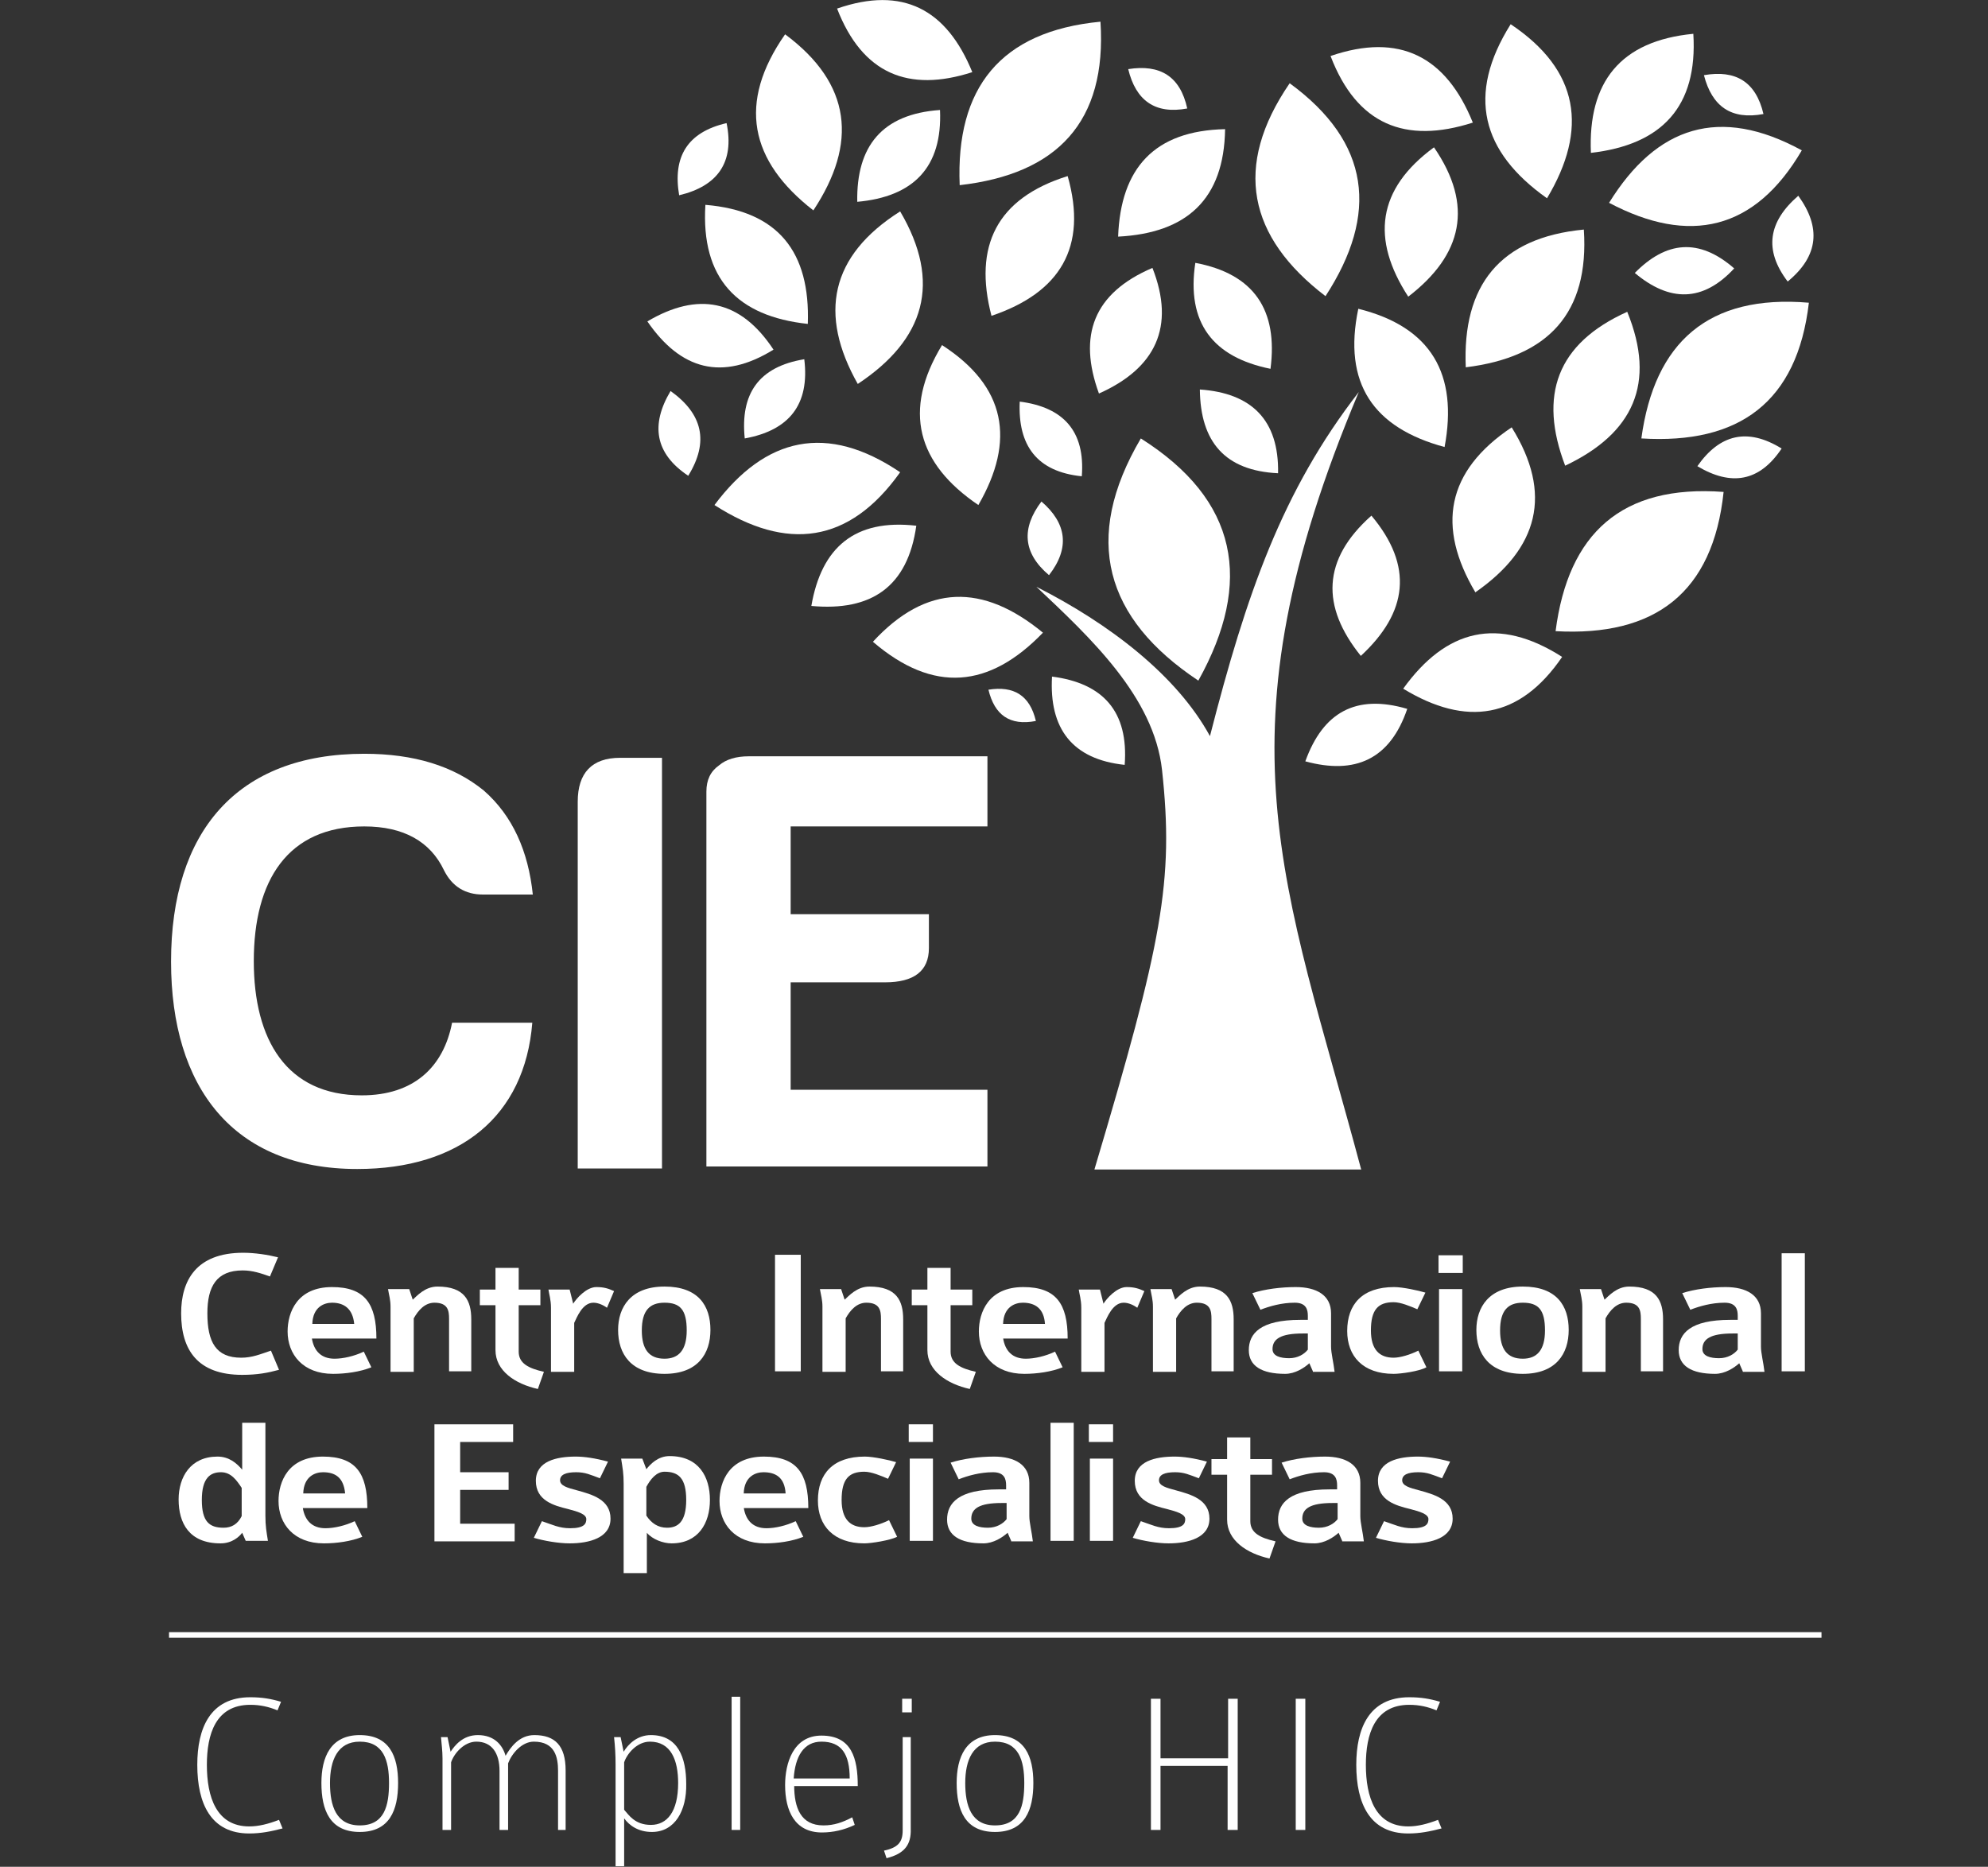 <?xml version="1.0" encoding="utf-8"?>
<!-- Generator: Adobe Illustrator 25.2.1, SVG Export Plug-In . SVG Version: 6.00 Build 0)  -->
<svg version="1.1" id="Capa_1" xmlns="http://www.w3.org/2000/svg" xmlns:xlink="http://www.w3.org/1999/xlink" x="0px" y="0px"
	 viewBox="0 0 394 370" style="enable-background:new 0 0 394 370;" xml:space="preserve">
<rect x="0" y="0" width="394" height="370" fill="#333333" stroke="none"/>
<style type="text/css">
	.st0{fill:#FFFFFF;}
	.st1{fill-rule:evenodd;clip-rule:evenodd;fill:#FFFFFF;}
</style>
<g>
	<g>
		<rect x="33.5" y="323.5" class="st0" width="327.5" height="1.1"/>
		<g>
			<g>
				<path class="st0" d="M48,272.5c-8.8,0-12.1-4.9-12.1-12.2c0-6.4,2.9-12,12.3-12c2.3,0,4.9,0.4,6.9,0.9l-1.6,3.8
					c-1.7-0.6-3.4-1.2-5.4-1.2c-5.2,0-7,3.2-7,8.5c0,5.7,1.7,8.8,6.7,8.8c2.2,0,3.8-0.7,5.9-1.4l1.6,3.8
					C53.1,272.1,51,272.5,48,272.5z"/>
				<path class="st0" d="M61.8,265.2c0.4,2.6,1.9,4.1,4.5,4.1c1.7,0,3.9-0.5,5.8-1.4l1.5,3.1c-2.2,0.9-5.1,1.3-7.6,1.3
					c-6,0-9-3.9-9-8.4c0-3.8,1.9-8.8,8.8-8.8c6.5,0,8.8,3.3,8.8,10.2H61.8z M65.8,258.2c-1.5,0-3.8,0.8-3.9,4.2h8.3
					C69.9,259.3,68.1,258.2,65.8,258.2z"/>
				<path class="st0" d="M89,271.8v-10.4c0-1.6-0.2-3.2-2.9-3.2c-1.9,0-3.2,1.5-4.1,3.1v10.6h-4.6V259c0-1.4-0.3-2.3-0.5-3.5h4.2
					l0.7,2.1c0.8-0.7,2.4-2.6,4.9-2.6c5.4,0,6.7,2.8,6.7,6.5v10.3H89z"/>
				<path class="st0" d="M106.6,275.3c-4.5-1-8.4-3.6-8.4-7.7v-8.9h-3.1v-3.1h3.1v-4.3h4.6v4.3h4.3v3.1h-4.3v9.2c0,2.3,1.9,3.3,5,4
					L106.6,275.3z"/>
				<path class="st0" d="M120.3,259.2c-0.7-0.5-1.7-1-2.7-1c-2.2,0-3.3,3-3.8,4v9.7h-4.6v-12.7c0-1.6-0.4-2.8-0.5-3.6h4.2l0.7,2.8
					c0.6-1,2.6-3.3,4.6-3.3c1.5,0,2.4,0.3,3.5,0.8L120.3,259.2z"/>
				<path class="st0" d="M131.7,272.3c-6.7,0-9.2-4-9.2-8.7c0-4.5,2.5-8.6,9.2-8.6c6.7,0,9.1,3.8,9.1,8.6
					C140.8,268.3,138.3,272.3,131.7,272.3z M131.7,258.2c-2.9,0-4.5,1.5-4.5,5.5c0,3.7,1.4,5.6,4.5,5.6c2.8,0,4.4-1.7,4.4-5.6
					C136.1,259.6,134.8,258.2,131.7,258.2z"/>
				<path class="st0" d="M153.6,271.8v-23.1h5.1v23.1H153.6z"/>
				<path class="st0" d="M174.6,271.8v-10.4c0-1.6-0.2-3.2-2.9-3.2c-1.9,0-3.2,1.5-4.1,3.1v10.6h-4.6V259c0-1.4-0.3-2.3-0.5-3.5h4.2
					l0.7,2.1c0.8-0.7,2.4-2.6,4.9-2.6c5.4,0,6.7,2.8,6.7,6.5v10.3H174.6z"/>
				<path class="st0" d="M192.2,275.3c-4.5-1-8.4-3.6-8.4-7.7v-8.9h-3.1v-3.1h3.1v-4.3h4.6v4.3h4.3v3.1h-4.3v9.2c0,2.3,1.9,3.3,5,4
					L192.2,275.3z"/>
				<path class="st0" d="M198.8,265.2c0.4,2.6,1.9,4.1,4.5,4.1c1.7,0,3.9-0.5,5.8-1.4l1.5,3.1c-2.2,0.9-5.1,1.3-7.6,1.3
					c-6,0-9-3.9-9-8.4c0-3.8,1.9-8.8,8.8-8.8c6.5,0,8.8,3.3,8.8,10.2H198.8z M202.7,258.2c-1.5,0-3.8,0.8-3.9,4.2h8.3
					C206.9,259.3,205.1,258.2,202.7,258.2z"/>
				<path class="st0" d="M225.4,259.2c-0.7-0.5-1.7-1-2.7-1c-2.2,0-3.3,3-3.8,4v9.7h-4.6v-12.7c0-1.6-0.4-2.8-0.5-3.6h4.2l0.7,2.8
					c0.6-1,2.6-3.3,4.6-3.3c1.5,0,2.4,0.3,3.5,0.8L225.4,259.2z"/>
				<path class="st0" d="M240.1,271.8v-10.4c0-1.6-0.2-3.2-2.9-3.2c-1.9,0-3.2,1.5-4.1,3.1v10.6h-4.6V259c0-1.4-0.3-2.3-0.5-3.5h4.2
					l0.7,2.1c0.8-0.7,2.4-2.6,4.9-2.6c5.4,0,6.7,2.8,6.7,6.5v10.3H240.1z"/>
				<path class="st0" d="M260.2,271.8l-0.7-1.6c-1,0.9-2.8,2.1-4.8,2.1c-4.7,0-7.2-1.6-7.2-4.7c0-3.3,2.3-6,10.2-6h1.5v-0.8
					c0-1.2-0.3-2.6-2.6-2.6c-2.6,0-5,0.7-6.8,1.4l-1.6-3.3c2.5-0.8,5.7-1.2,8.6-1.2c4.1,0,7,1.6,7,5.2v6.6c0,1.3,0.5,3.2,0.7,5
					H260.2z M259.2,264.3h-1c-4.4,0-6,1.1-6,3.1c0,1.4,1.6,1.8,3.3,1.8c1.7,0,3-0.8,3.7-1.7V264.3z"/>
				<path class="st0" d="M276.2,272.3c-6.1,0-9.2-3.5-9.2-8.5c0-5.3,3-8.7,9.3-8.7c1.7,0,4.9,0.7,6.2,1.1l-1.6,3.3
					c-1.4-0.6-3.3-1.4-4.7-1.4c-3.1,0-4.5,1.5-4.5,5.6c0,3.8,1.7,5.4,4.5,5.4c1.3,0,3.3-0.6,4.9-1.4l1.6,3.3
					C281.3,271.8,277.6,272.3,276.2,272.3z"/>
				<path class="st0" d="M285.1,252.3v-3.5h4.8v3.5H285.1z M285.2,271.8v-16.3h4.6v16.3H285.2z"/>
				<path class="st0" d="M301.8,272.3c-6.7,0-9.2-4-9.2-8.7c0-4.5,2.5-8.6,9.2-8.6c6.7,0,9.1,3.8,9.1,8.6
					C310.9,268.3,308.4,272.3,301.8,272.3z M301.8,258.2c-2.9,0-4.5,1.5-4.5,5.5c0,3.7,1.4,5.6,4.5,5.6c2.8,0,4.4-1.7,4.4-5.6
					C306.2,259.6,304.9,258.2,301.8,258.2z"/>
				<path class="st0" d="M325.2,271.8v-10.4c0-1.6-0.2-3.2-2.9-3.2c-1.9,0-3.2,1.5-4.1,3.1v10.6h-4.6V259c0-1.4-0.3-2.3-0.5-3.5h4.2
					l0.7,2.1c0.8-0.7,2.4-2.6,4.9-2.6c5.4,0,6.7,2.8,6.7,6.5v10.3H325.2z"/>
				<path class="st0" d="M345.4,271.8l-0.7-1.6c-1,0.9-2.8,2.1-4.8,2.1c-4.7,0-7.2-1.6-7.2-4.7c0-3.3,2.3-6,10.2-6h1.5v-0.8
					c0-1.2-0.3-2.6-2.6-2.6c-2.6,0-5,0.7-6.8,1.4l-1.6-3.3c2.5-0.8,5.7-1.2,8.6-1.2c4.1,0,7,1.6,7,5.2v6.6c0,1.3,0.5,3.2,0.7,5
					H345.4z M344.4,264.3h-1c-4.4,0-6,1.1-6,3.1c0,1.4,1.6,1.8,3.3,1.8s3-0.8,3.7-1.7V264.3z"/>
				<path class="st0" d="M353.1,271.8v-23.4h4.6v23.4H353.1z"/>
				<path class="st0" d="M48.7,305.4l-0.7-1.6c-0.6,0.8-2,2.1-4.3,2.1c-6.2,0-8.3-4-8.3-8.7c0-4.5,2.4-8.5,7.7-8.5
					c2.3,0,3.8,1.3,4.9,2.6V282h4.6v18.4c0,2.1,0.2,3.1,0.5,5H48.7z M47.9,294.9c-1-1.5-2.1-3.1-4.1-3.1c-2.1,0-3.8,1.1-3.8,5.5
					c0,4.3,1.5,5.5,4.3,5.5c1.6,0,2.8-0.7,3.6-2.3V294.9z"/>
				<path class="st0" d="M60,298.8c0.4,2.6,1.9,4.1,4.5,4.1c1.7,0,3.9-0.5,5.8-1.4l1.5,3.1c-2.2,0.9-5.1,1.3-7.6,1.3
					c-6,0-9-3.9-9-8.4c0-3.8,1.9-8.8,8.8-8.8c6.5,0,8.8,3.3,8.8,10.2H60z M64,291.8c-1.5,0-3.8,0.8-3.9,4.2h8.3
					C68.1,292.8,66.4,291.8,64,291.8z"/>
				<path class="st0" d="M86.1,305.4v-23.1h15.6v3.5H91.2v6h9.6v3.5h-9.6v6.7h10.8v3.5H86.1z"/>
				<path class="st0" d="M112.9,305.9c-2.2,0-5.1-0.5-7.1-1.1l1.6-3.3c2.1,0.7,3.4,1.4,5.6,1.4c2.8,0,3.2-0.9,3.2-1.8
					c0-1-1.7-1.5-3.6-2c-2.9-0.7-6.4-1.7-6.4-5.6c0-3.9,4.1-4.8,7.9-4.8c1.7,0,3.8,0.3,6.4,1l-1.6,3.3c-1.9-0.7-2.9-1.2-4.7-1.2
					c-2.1,0-3.2,0.5-3.2,1.6c0,1.1,1.5,1.5,3.4,2c2.9,0.8,6.6,1.8,6.6,5.6S116.8,305.9,112.9,305.9z"/>
				<path class="st0" d="M133.1,305.9c-1.7,0-3.8-0.8-4.9-2.1v8h-4.6v-17.7c0-2.1-0.2-3.1-0.5-5h4.2l0.8,2.1c0.8-1,2.3-2.6,4.6-2.6
					c5.8,0,8,4.1,8,8.7C140.7,301.9,138.4,305.9,133.1,305.9z M131.7,291.7c-1.6,0-2.8,1.5-3.6,3v5.7c1,1.5,2.3,2.4,4.1,2.4
					c2.1,0,3.8-1.1,3.8-5.5C136,293,134.5,291.7,131.7,291.7z"/>
				<path class="st0" d="M147.4,298.8c0.4,2.6,1.9,4.1,4.5,4.1c1.7,0,3.9-0.5,5.8-1.4l1.5,3.1c-2.2,0.9-5.1,1.3-7.6,1.3
					c-6,0-9-3.9-9-8.4c0-3.8,1.9-8.8,8.8-8.8c6.5,0,8.8,3.3,8.8,10.2H147.4z M151.3,291.8c-1.5,0-3.8,0.8-3.9,4.2h8.3
					C155.5,292.8,153.7,291.8,151.3,291.8z"/>
				<path class="st0" d="M171.3,305.9c-6.1,0-9.2-3.5-9.2-8.5c0-5.3,3-8.7,9.3-8.7c1.7,0,4.9,0.7,6.2,1.1l-1.6,3.3
					c-1.4-0.6-3.3-1.4-4.7-1.4c-3.1,0-4.5,1.5-4.5,5.6c0,3.8,1.7,5.4,4.5,5.4c1.3,0,3.3-0.6,4.9-1.4l1.6,3.3
					C176.4,305.3,172.7,305.9,171.3,305.9z"/>
				<path class="st0" d="M180.1,285.8v-3.5h4.8v3.5H180.1z M180.3,305.4v-16.3h4.6v16.3H180.3z"/>
				<path class="st0" d="M215.8,285.8v-3.5h4.8v3.5H215.8z M216,305.4v-16.3h4.6v16.3H216z"/>
				<path class="st0" d="M200.4,305.4l-0.7-1.6c-1,0.9-2.8,2.1-4.8,2.1c-4.7,0-7.2-1.6-7.2-4.7c0-3.3,2.3-6,10.2-6h1.5v-0.8
					c0-1.2-0.3-2.6-2.6-2.6c-2.6,0-5,0.7-6.8,1.4l-1.6-3.3c2.5-0.8,5.7-1.2,8.6-1.2c4.1,0,7,1.6,7,5.2v6.6c0,1.3,0.5,3.2,0.7,5
					H200.4z M199.5,297.9h-1c-4.4,0-6,1.1-6,3.1c0,1.4,1.6,1.8,3.3,1.8s3-0.8,3.7-1.7V297.9z"/>
				<path class="st0" d="M208.2,305.4V282h4.6v23.4H208.2z"/>
				<path class="st0" d="M231.6,305.9c-2.2,0-5.1-0.5-7.1-1.1l1.6-3.3c2.1,0.7,3.4,1.4,5.6,1.4c2.8,0,3.2-0.9,3.2-1.8
					c0-1-1.7-1.5-3.6-2c-2.9-0.7-6.4-1.7-6.4-5.6c0-3.9,4.1-4.8,7.9-4.8c1.7,0,3.8,0.3,6.4,1l-1.6,3.3c-1.9-0.7-2.9-1.2-4.7-1.2
					c-2.1,0-3.2,0.5-3.2,1.6c0,1.1,1.5,1.5,3.4,2c2.9,0.8,6.6,1.8,6.6,5.6S235.5,305.9,231.6,305.9z"/>
				<path class="st0" d="M251.6,308.9c-4.5-1-8.4-3.6-8.4-7.7v-8.9h-3.1v-3.1h3.1v-4.3h4.6v4.3h4.3v3.1h-4.3v9.2c0,2.3,1.9,3.3,5,4
					L251.6,308.9z"/>
				<path class="st0" d="M266,305.4l-0.7-1.6c-1,0.9-2.8,2.1-4.8,2.1c-4.7,0-7.2-1.6-7.2-4.7c0-3.3,2.3-6,10.2-6h1.5v-0.8
					c0-1.2-0.3-2.6-2.6-2.6c-2.6,0-5,0.7-6.8,1.4l-1.6-3.3c2.5-0.8,5.7-1.2,8.6-1.2c4.1,0,7,1.6,7,5.2v6.6c0,1.3,0.5,3.2,0.7,5H266z
					 M265.1,297.9h-1c-4.4,0-6,1.1-6,3.1c0,1.4,1.6,1.8,3.3,1.8c1.7,0,3-0.8,3.7-1.7V297.9z"/>
				<path class="st0" d="M279.8,305.9c-2.2,0-5.1-0.5-7.1-1.1l1.6-3.3c2.1,0.7,3.4,1.4,5.6,1.4c2.8,0,3.2-0.9,3.2-1.8
					c0-1-1.7-1.5-3.6-2c-2.9-0.7-6.4-1.7-6.4-5.6c0-3.9,4.1-4.8,7.9-4.8c1.7,0,3.8,0.3,6.4,1l-1.6,3.3c-1.9-0.7-2.9-1.2-4.7-1.2
					c-2.1,0-3.2,0.5-3.2,1.6c0,1.1,1.5,1.5,3.4,2c2.9,0.8,6.6,1.8,6.6,5.6S283.7,305.9,279.8,305.9z"/>
			</g>
		</g>
		<g>
			<path class="st0" d="M49.4,363.4c-7.6,0-10.3-5.9-10.3-13.6c0-7.2,2.5-13.4,10.5-13.4c2.3,0,4.1,0.3,6.1,0.9l-0.7,1.7
				c-1.7-0.7-3.4-1.1-5.4-1.1c-6.9,0-8.6,5.9-8.6,11.9c0,6.4,1.9,12.2,8.4,12.2c1.9,0,3.8-0.5,5.9-1.3l0.7,1.7
				C53.7,363,51.7,363.4,49.4,363.4z"/>
			<path class="st0" d="M71.3,363.1c-5.9,0-7.6-4.3-7.6-9.7c0-5.1,1.8-9.5,7.6-9.5c5.9,0,7.6,4.2,7.6,9.5
				C78.9,358.8,77.2,363.1,71.3,363.1z M71.3,345.2c-4.4,0-5.9,3.7-5.9,8.2s1.2,8.4,5.9,8.4c4.9,0,5.8-3.9,5.8-8.4
				S76,345.2,71.3,345.2z"/>
			<path class="st0" d="M110.6,362.7V351c0-2.7-0.6-5.8-4.8-5.8c-2.4,0-4.4,2.4-5.1,4.3v13.2h-1.7V351c0-3.5-1.5-5.8-4.6-5.8
				c-2.4,0-4.4,2.3-5,4.1v13.4h-1.7v-14.2c0-1.5-0.2-2.9-0.3-4.2h1.3l0.6,2.9c0.8-1.2,2.4-3.3,5.4-3.3c3.3,0,4.9,2,5.5,4.1
				c1-1.7,2.7-4.1,5.7-4.1c4.1,0,6.2,2.1,6.2,7v11.8H110.6z"/>
			<path class="st0" d="M129.2,363.1c-2.7,0-4.5-1.3-5.5-2.7v9.5H122v-20.2c0-1.9-0.1-3.5-0.3-5.4h1.3l0.6,2.9
				c0.9-1.5,2.7-3.3,5.4-3.3c5.4,0,7,4.5,7,9.7C136.1,358.8,133.8,363.1,129.2,363.1z M128.8,345.2c-2.5,0-4.5,2.3-5.1,4.1v9.4
				c0.9,1,2.1,3,5.3,3c3.2,0,5.4-2.6,5.4-8.3C134.4,348.9,133,345.2,128.8,345.2z"/>
			<path class="st0" d="M145,362.7v-26.4h1.7v26.4H145z"/>
			<path class="st0" d="M157.4,353.9c0,4.4,1.3,7.9,5.8,7.9c2.1,0,3.8-0.6,5.7-1.6l0.5,1.5c-2.1,1-4.3,1.5-6.5,1.5
				c-5.4,0-7.3-4.3-7.3-9.4c0-4.3,1.6-9.8,7.2-9.8c6,0,7.2,4.5,7.2,10H157.4z M162.8,345.2c-3.5,0-5.2,2.9-5.5,7.3h11.1
				C168.4,347.7,166.8,345.2,162.8,345.2z"/>
			<path class="st0" d="M175.7,368.3l-0.5-1.5c2.8-0.6,3.7-1.7,3.7-4v-18.5h1.6v18.2C180.6,365.6,179.3,367.4,175.7,368.3z
				 M178.8,339.4v-2.7h1.9v2.7H178.8z"/>
			<path class="st0" d="M197.2,363.1c-5.9,0-7.6-4.3-7.6-9.7c0-5.1,1.8-9.5,7.6-9.5c5.9,0,7.6,4.2,7.6,9.5
				C204.8,358.8,203.1,363.1,197.2,363.1z M197.2,345.2c-4.4,0-5.9,3.7-5.9,8.2s1.2,8.4,5.9,8.4c4.9,0,5.8-3.9,5.8-8.4
				S201.9,345.2,197.2,345.2z"/>
			<path class="st0" d="M243.3,362.7V350H230v12.7h-1.9v-26h1.9v11.8h13.4v-11.8h1.9v26H243.3z"/>
			<path class="st0" d="M256.8,362.7v-26h1.9v26H256.8z"/>
			<path class="st0" d="M279.1,363.4c-7.6,0-10.3-5.9-10.3-13.6c0-7.2,2.5-13.4,10.5-13.4c2.3,0,4.1,0.3,6.1,0.9l-0.7,1.7
				c-1.7-0.7-3.4-1.1-5.4-1.1c-6.9,0-8.6,5.9-8.6,11.9c0,6.4,1.9,12.2,8.4,12.2c1.9,0,3.8-0.5,5.9-1.3l0.7,1.7
				C283.4,363,281.4,363.4,279.1,363.4z"/>
		</g>
		<g>
			<g>
				<path class="st1" d="M226.1,86.9c-11.7,19.9-7.1,35.7,11.4,48C248.4,115.3,245.4,99.1,226.1,86.9"/>
				<path class="st1" d="M269.8,231.9c-15.3-57.3-29.3-85.8-0.5-154.2c-15.2,19.6-22.3,40.1-29.5,68.2c-6.6-12.1-20-22.3-34.4-29.6
					c10.7,10.1,23.3,21.8,24.9,36.3c2.4,22.1,0,34.2-13.4,79.2H269.8z"/>
				<path class="st1" d="M263.7,11.1c5.2,13.6,14.8,17.5,28.2,13.2C286.6,11.2,277.4,6.4,263.7,11.1"/>
				<path class="st1" d="M211.6,34.9c-14.1,4.4-18.7,13.9-15.1,27.7C210.1,58,215.6,49,211.6,34.9"/>
				<path class="st1" d="M165.9,1.7c5,12.9,14.1,16.7,26.8,12.6C187.6,1.8,178.9-2.8,165.9,1.7"/>
				<path class="st1" d="M271.8,102.2c-9.8,8.7-10,18-2.1,27.8C279,121.4,280.2,112.2,271.8,102.2"/>
				<path class="st1" d="M153.3,69.3c-6.6-10-15-11.5-25-5.6C134.9,73.3,143.1,75.6,153.3,69.3"/>
				<path class="st1" d="M353.1,88.9c-6.8-4.2-12.3-2.8-16.7,3.5C343.1,96.4,348.7,95.5,353.1,88.9"/>
				<path class="st1" d="M354.3,55.8c6.2-5.1,6.6-10.8,2.1-17C350.5,43.9,349.5,49.5,354.3,55.8"/>
				<path class="st1" d="M181.6,104.2c-12.2-1.4-18.8,4.3-20.8,15.9C172.7,121.2,179.9,116.3,181.6,104.2"/>
				<path class="st1" d="M313.9,45.5c-16.7,1.6-24.1,11.1-23.4,27.3C306.8,70.8,315,62.1,313.9,45.5"/>
				<path class="st1" d="M139.8,40.6c-0.9,14.6,6.3,22.1,20.3,23.6C160.6,50,154.3,41.8,139.8,40.6"/>
				<path class="st1" d="M236.9,52.1c-1.8,11.9,3.5,18.7,14.9,21C253.3,61.5,248.6,54.3,236.9,52.1"/>
				<path class="st1" d="M207.9,114c4.2-5.4,3.5-10.3-1.5-14.6C202.4,104.7,202.7,109.6,207.9,114"/>
				<path class="st1" d="M299.4,4.8c-8.8,14-5.8,25.3,7.2,34.5C314.8,25.6,313,13.9,299.4,4.8"/>
				<path class="st1" d="M218.1,4.3c-19.9,1.9-28.7,13.2-27.9,32.4C209.5,34.5,219.4,24.2,218.1,4.3"/>
				<path class="st1" d="M178.4,93.6c-14.5-9.8-26.7-7-36.8,6.5C155.9,109.3,168.3,107.8,178.4,93.6"/>
				<path class="st1" d="M341.6,97.5c-20.2-1.5-30.8,8.2-33.3,27.6C328,126.2,339.5,117.5,341.6,97.5"/>
				<path class="st1" d="M343.7,53.2c-7-6.1-13.5-5.4-19.7,0.9C330.9,59.9,337.5,59.9,343.7,53.2"/>
				<path class="st1" d="M242.8,25.6c-14,0.3-20.7,7.7-21.2,21.3C235.2,46.2,242.6,39.5,242.8,25.6"/>
				<path class="st1" d="M269.2,61.2c-3.1,14.8,3,23.6,17.1,27.4C289,74.2,283.7,64.8,269.2,61.2"/>
				<path class="st1" d="M214.4,94.4c0.7-9-3.7-13.7-12.3-14.8C201.7,88.3,205.5,93.5,214.4,94.4"/>
				<path class="st1" d="M205.3,142.9c-1.2-5.1-4.4-7-9.4-6.2C197.1,141.7,200.1,143.9,205.3,142.9"/>
				<path class="st1" d="M357.1,29.8c-16.3-8.9-28.8-4.8-38.2,10.4C334.8,48.6,347.8,45.7,357.1,29.8"/>
				<path class="st1" d="M178.4,41.9c-13.9,8.8-16.2,20.4-8.4,34.2C183.3,67.3,186.7,56,178.4,41.9"/>
				<path class="st1" d="M335.6,6.7c-14.5,1.4-20.9,9.6-20.3,23.6C329.3,28.7,336.5,21.2,335.6,6.7"/>
				<path class="st1" d="M278.9,140.5c-10.2-3-16.7,0.7-20.2,10.4C268.6,153.6,275.5,150.5,278.9,140.5"/>
				<path class="st1" d="M253.3,93.8c0.2-10.6-5.3-15.9-15.5-16.6C237.9,87.6,242.8,93.3,253.3,93.8"/>
				<path class="st1" d="M136.4,94.3c4.2-6.8,2.8-12.3-3.5-16.8C128.9,84.2,129.8,89.9,136.4,94.3"/>
				<path class="st1" d="M358.5,60c-19.9-1.7-30.6,7.8-33.2,26.9C344.7,88.1,356.2,79.7,358.5,60"/>
				<path class="st1" d="M255.6,16.5c-11.3,16.5-8.2,30.5,7.1,42.2C273.3,42.4,271.6,28.2,255.6,16.5"/>
				<path class="st1" d="M186.7,68.4c-7.9,13-4.9,23.5,7.2,31.7C201.3,87.3,199.4,76.6,186.7,68.4"/>
				<path class="st1" d="M299.6,84.7c-13,8.7-14.9,19.7-7.2,32.7C304.9,108.7,307.8,97.9,299.6,84.7"/>
				<path class="st1" d="M155.6,6.8c-9.5,13.6-7,25.1,5.6,34.9C170,28.4,168.8,16.6,155.6,6.8"/>
				<path class="st1" d="M284.2,29.2c-11.3,8.3-12.5,18.2-5.1,29.6C289.9,50.5,292.1,40.7,284.2,29.2"/>
				<path class="st1" d="M186.3,21.8c-11.5,0.8-16.6,7.2-16.4,18.2C181,39,186.8,33.2,186.3,21.8"/>
				<path class="st1" d="M159.4,71.2c-9.1,1.5-12.7,6.9-11.8,15.7C156.4,85.3,160.5,80.2,159.4,71.2"/>
				<path class="st1" d="M349.5,22.6c-1.5-6.4-5.5-8.8-11.8-7.7C339.3,21.1,343.1,23.8,349.5,22.6"/>
				<path class="st1" d="M235.3,21.5c-1.4-6.4-5.4-8.8-11.7-7.8C225.1,19.9,228.9,22.7,235.3,21.5"/>
				<path class="st1" d="M144,24.4c-7.8,1.8-10.7,6.7-9.4,14.3C142.2,36.9,145.6,32.2,144,24.4"/>
				<path class="st1" d="M222.9,151.6c0.8-10.6-4.3-16.2-14.4-17.5C207.9,144.4,212.5,150.5,222.9,151.6"/>
				<path class="st1" d="M322.5,61.8c-14,6.3-17.6,16.6-12.3,30.5C323.7,85.9,328.3,76,322.5,61.8"/>
				<path class="st1" d="M309.6,130.2c-12.7-8.1-23-5.5-31.5,6.3C290.6,144.1,301.2,142.5,309.6,130.2"/>
				<path class="st1" d="M228.4,53.1c-11.7,5-14.8,13.4-10.6,24.9C229,73,233,64.8,228.4,53.1"/>
				<path class="st1" d="M173,127.2c12,10.3,23.1,9.2,33.7-1.8C194.8,115.6,183.6,115.7,173,127.2"/>
			</g>
			<g>
				<path class="st0" d="M195.7,163.9v-14h-39v0h-8.3c-2.5,0-4.5,0.6-5.9,1.8c-1.7,1.2-2.5,2.9-2.5,5.2v1.7v5.2v59.8v7.6h16.7h39
					v-15.2h-39v-21.3h18.7c5.7,0,8.7-2.2,8.7-6.8v-6.7h-27.4v-17.4H195.7z"/>
				<path class="st0" d="M114.5,158.9c0-5.7,2.8-8.7,8.4-8.7h8.3v81.4h-16.7V158.9z"/>
				<path class="st0" d="M70.8,231.7c-24.6,0-36.9-16.2-36.9-41.1c0-25.7,13-41.2,38.3-41.2c9.8,0,17.7,2.4,23.7,7.3
					c5.7,5,8.8,12,9.7,20.6h-9.9c-3.5,0-6.1-1.6-7.7-4.8c-2.7-5.7-8-8.7-15.8-8.7c-15.2,0-21.9,10.7-21.9,26.7
					c0,15.6,6.5,26.6,21.4,26.6c10.3,0,16.2-5.6,17.9-14.4h15.9C104,221.3,91.1,231.7,70.8,231.7"/>
			</g>
		</g>
	</g>
</g>
</svg>
